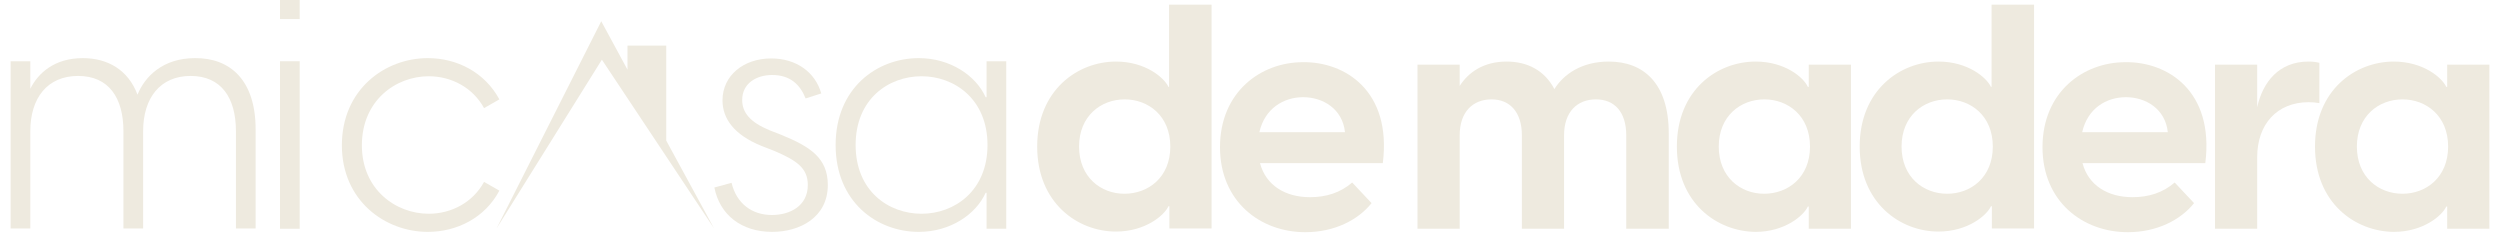 <svg xmlns="http://www.w3.org/2000/svg" xmlns:xlink="http://www.w3.org/1999/xlink" id="Capa_1" x="0px" y="0px" viewBox="0 0 800 77" style="enable-background:new 0 0 800 77;" xml:space="preserve">  <style type="text/css">	.st0{fill:#EEEADF;}</style>  <g>	<g>		<path class="st0" d="M81.8,41.4v31.7h-6.3V42c0-10.7-4.7-17.7-14.5-17.7c-9.7,0-15.2,7-15.2,17.7v31.1h-6.3V42   c0-10.7-4.7-17.7-14.5-17.7S9.7,31.3,9.7,42v31.1H3.4V19.6h6.3v8.8c2.5-5,7.7-9.8,16.8-9.8c7.9,0,14.5,3.7,17.5,11.7   c2.3-5.7,8-11.7,18.4-11.7C73.5,18.5,81.8,25.5,81.8,41.4z"></path>		<path class="st0" d="M89.6,0h6.3v6.1h-6.3V0z M89.6,19.6h6.3v53.6h-6.3V19.6z"></path>		<path class="st0" d="M109.4,46.5c0-17.9,13.8-27.9,27.5-27.9c9.3,0,18.2,4.5,22.9,13.2l-4.9,2.8c-3.6-6.6-10.5-10.2-17.7-10.2   c-10.6,0-21.4,7.8-21.4,22.1c0,14.1,10.8,21.9,21.4,21.9c7.2,0,14.1-3.6,17.7-10.2l4.9,2.8c-4.6,8.7-13.6,13.2-22.9,13.2   C123.2,74.2,109.4,64.2,109.4,46.5z"></path>	</g>	<g>		<path class="st0" d="M228.6,60l5.5-1.5c1.6,6.7,6.6,10.3,12.9,10.3c5.8,0,11.5-2.9,11.5-9.6c0-5.5-3.7-7.9-10.7-10.9l-4.1-1.6   c-8.9-3.6-12.5-8.8-12.5-14.6c0-7.9,6.7-13.4,15.6-13.4c8,0,14.1,4.4,16,11.2l-5,1.6c-1.8-4.5-5-7.5-10.7-7.5   c-5.1,0-9.6,2.7-9.6,8c0,4,2.5,7.1,8.8,9.7l3.6,1.4c9.3,3.8,15,7.4,15,16.1c0,10.4-9,15-17.8,15C237.2,74.2,230.3,68.7,228.6,60z"></path>		<path class="st0" d="M267.4,46.4c0-18.2,13.2-27.8,26.6-27.8c10.1,0,18.3,5.6,21.4,12.5h0.3V19.6h6.3v53.6h-6.3V61.7h-0.3   c-3.1,6.9-11.3,12.5-21.4,12.5C280.6,74.2,267.4,64.6,267.4,46.4z M316,46.4c0-14.7-10.6-22-21.1-22s-21.1,7.2-21.1,22   s10.6,22,21.1,22S316,61.1,316,46.4z"></path>	</g>	<polygon class="st0" points="213.2,45 213.2,14.6 200.8,14.6 200.8,22.3 192.4,6.8 158.9,73.1 192.6,19.1 228.5,73.1  "></polygon>	<g>		<path class="st0" d="M387.7,1.5v71.6h-13.5V66h-0.3c-1.3,2.9-7.4,8.1-16.8,8.1c-12.2,0-25.2-9.1-25.2-27.2s13-27.2,25.2-27.2   c9.4,0,15.4,5.1,16.8,8.1h0.2V1.5H387.7z M374.5,46.9c0-9.9-7.1-15.1-14.6-15.1c-7.6,0-14.6,5.3-14.6,15.1s7,15.1,14.5,15.1   C367.4,62,374.5,56.8,374.5,46.9z"></path>		<path class="st0" d="M442.5,52.2h-39.3c1.9,7.2,8.2,10.9,16,10.9c5.1,0,9.7-1.4,13.5-4.7l6.2,6.6c-4.3,5.4-11.9,9.3-21.2,9.3   c-14.4,0-27.3-9.8-27.3-27.2c0-17.7,13.1-27.2,26.5-27.2C430.3,19.7,445.4,29,442.5,52.2z M403,42.3h27.4   c-0.8-7.5-7.1-11.2-13.4-11.2C410.8,31.1,404.7,34.7,403,42.3z"></path>		<path class="st0" d="M534,42.7v30.5h-13.6V43.3c0-7.5-3.8-11.5-9.7-11.5c-6,0-10.2,4-10.2,11.5v29.9H487V43.3   c0-7.5-3.9-11.5-9.7-11.5c-6,0-10.2,4-10.2,11.5v29.9h-13.5V20.7h13.5v6.8c2.8-4.4,7.7-7.8,15-7.8c6.5,0,12.1,2.7,15.3,8.8   c3-4.8,8.8-8.8,17.4-8.8C525.9,19.7,534,26.6,534,42.7z"></path>		<path class="st0" d="M536.6,46.9c0-18.2,13-27.2,25.2-27.2c9.4,0,15.4,5.1,16.7,8.1h0.3v-7.1h13.5v52.5h-13.5v-7.1h-0.3   c-1.3,2.9-7.4,8.1-16.7,8.1C549.6,74.1,536.6,65.1,536.6,46.9z M579.2,46.9c0-9.9-7.1-15.1-14.6-15.1c-7.6,0-14.6,5.3-14.6,15.1   S557,62,564.5,62C572.1,62,579.2,56.8,579.2,46.9z"></path>		<path class="st0" d="M650.9,1.5v71.6h-13.5V66h-0.3c-1.3,2.9-7.4,8.1-16.8,8.1c-12.2,0-25.2-9.1-25.2-27.2s13-27.2,25.2-27.2   c9.4,0,15.4,5.1,16.8,8.1h0.2V1.5H650.9z M637.7,46.9c0-9.9-7.1-15.1-14.6-15.1c-7.6,0-14.6,5.3-14.6,15.1s7,15.1,14.6,15.1   C630.6,62,637.7,56.8,637.7,46.9z"></path>		<path class="st0" d="M705.7,52.2h-39.3c1.9,7.2,8.2,10.9,16,10.9c5.1,0,9.7-1.4,13.5-4.7l6.2,6.6c-4.3,5.4-11.9,9.3-21.2,9.3   c-14.4,0-27.3-9.8-27.3-27.2c0-17.7,13.1-27.2,26.5-27.2C693.5,19.7,708.6,29,705.7,52.2z M666.3,42.3h27.4   c-0.8-7.5-7.1-11.2-13.4-11.2C674,31.1,668,34.7,666.3,42.3z"></path>		<path class="st0" d="M742.2,20.1V33c-1.2-0.2-2.2-0.3-3.4-0.3c-10.2,0-16.5,7.1-16.5,17.6v22.9h-13.5V20.7h13.5v13.6   c1.8-8.1,7-14.6,16.4-14.6C739.9,19.7,741,19.8,742.2,20.1z"></path>		<path class="st0" d="M740.8,46.9c0-18.2,13-27.2,25.2-27.2c9.4,0,15.4,5.1,16.8,8.1h0.3v-7.1h13.5v52.5h-13.5v-7.1h-0.3   c-1.3,2.9-7.4,8.1-16.8,8.1C753.8,74.1,740.8,65.1,740.8,46.9z M783.4,46.9c0-9.9-7.1-15.1-14.6-15.1c-7.6,0-14.6,5.3-14.6,15.1   s7,15.1,14.6,15.1C776.3,62,783.4,56.8,783.4,46.9z"></path>	</g></g></svg>